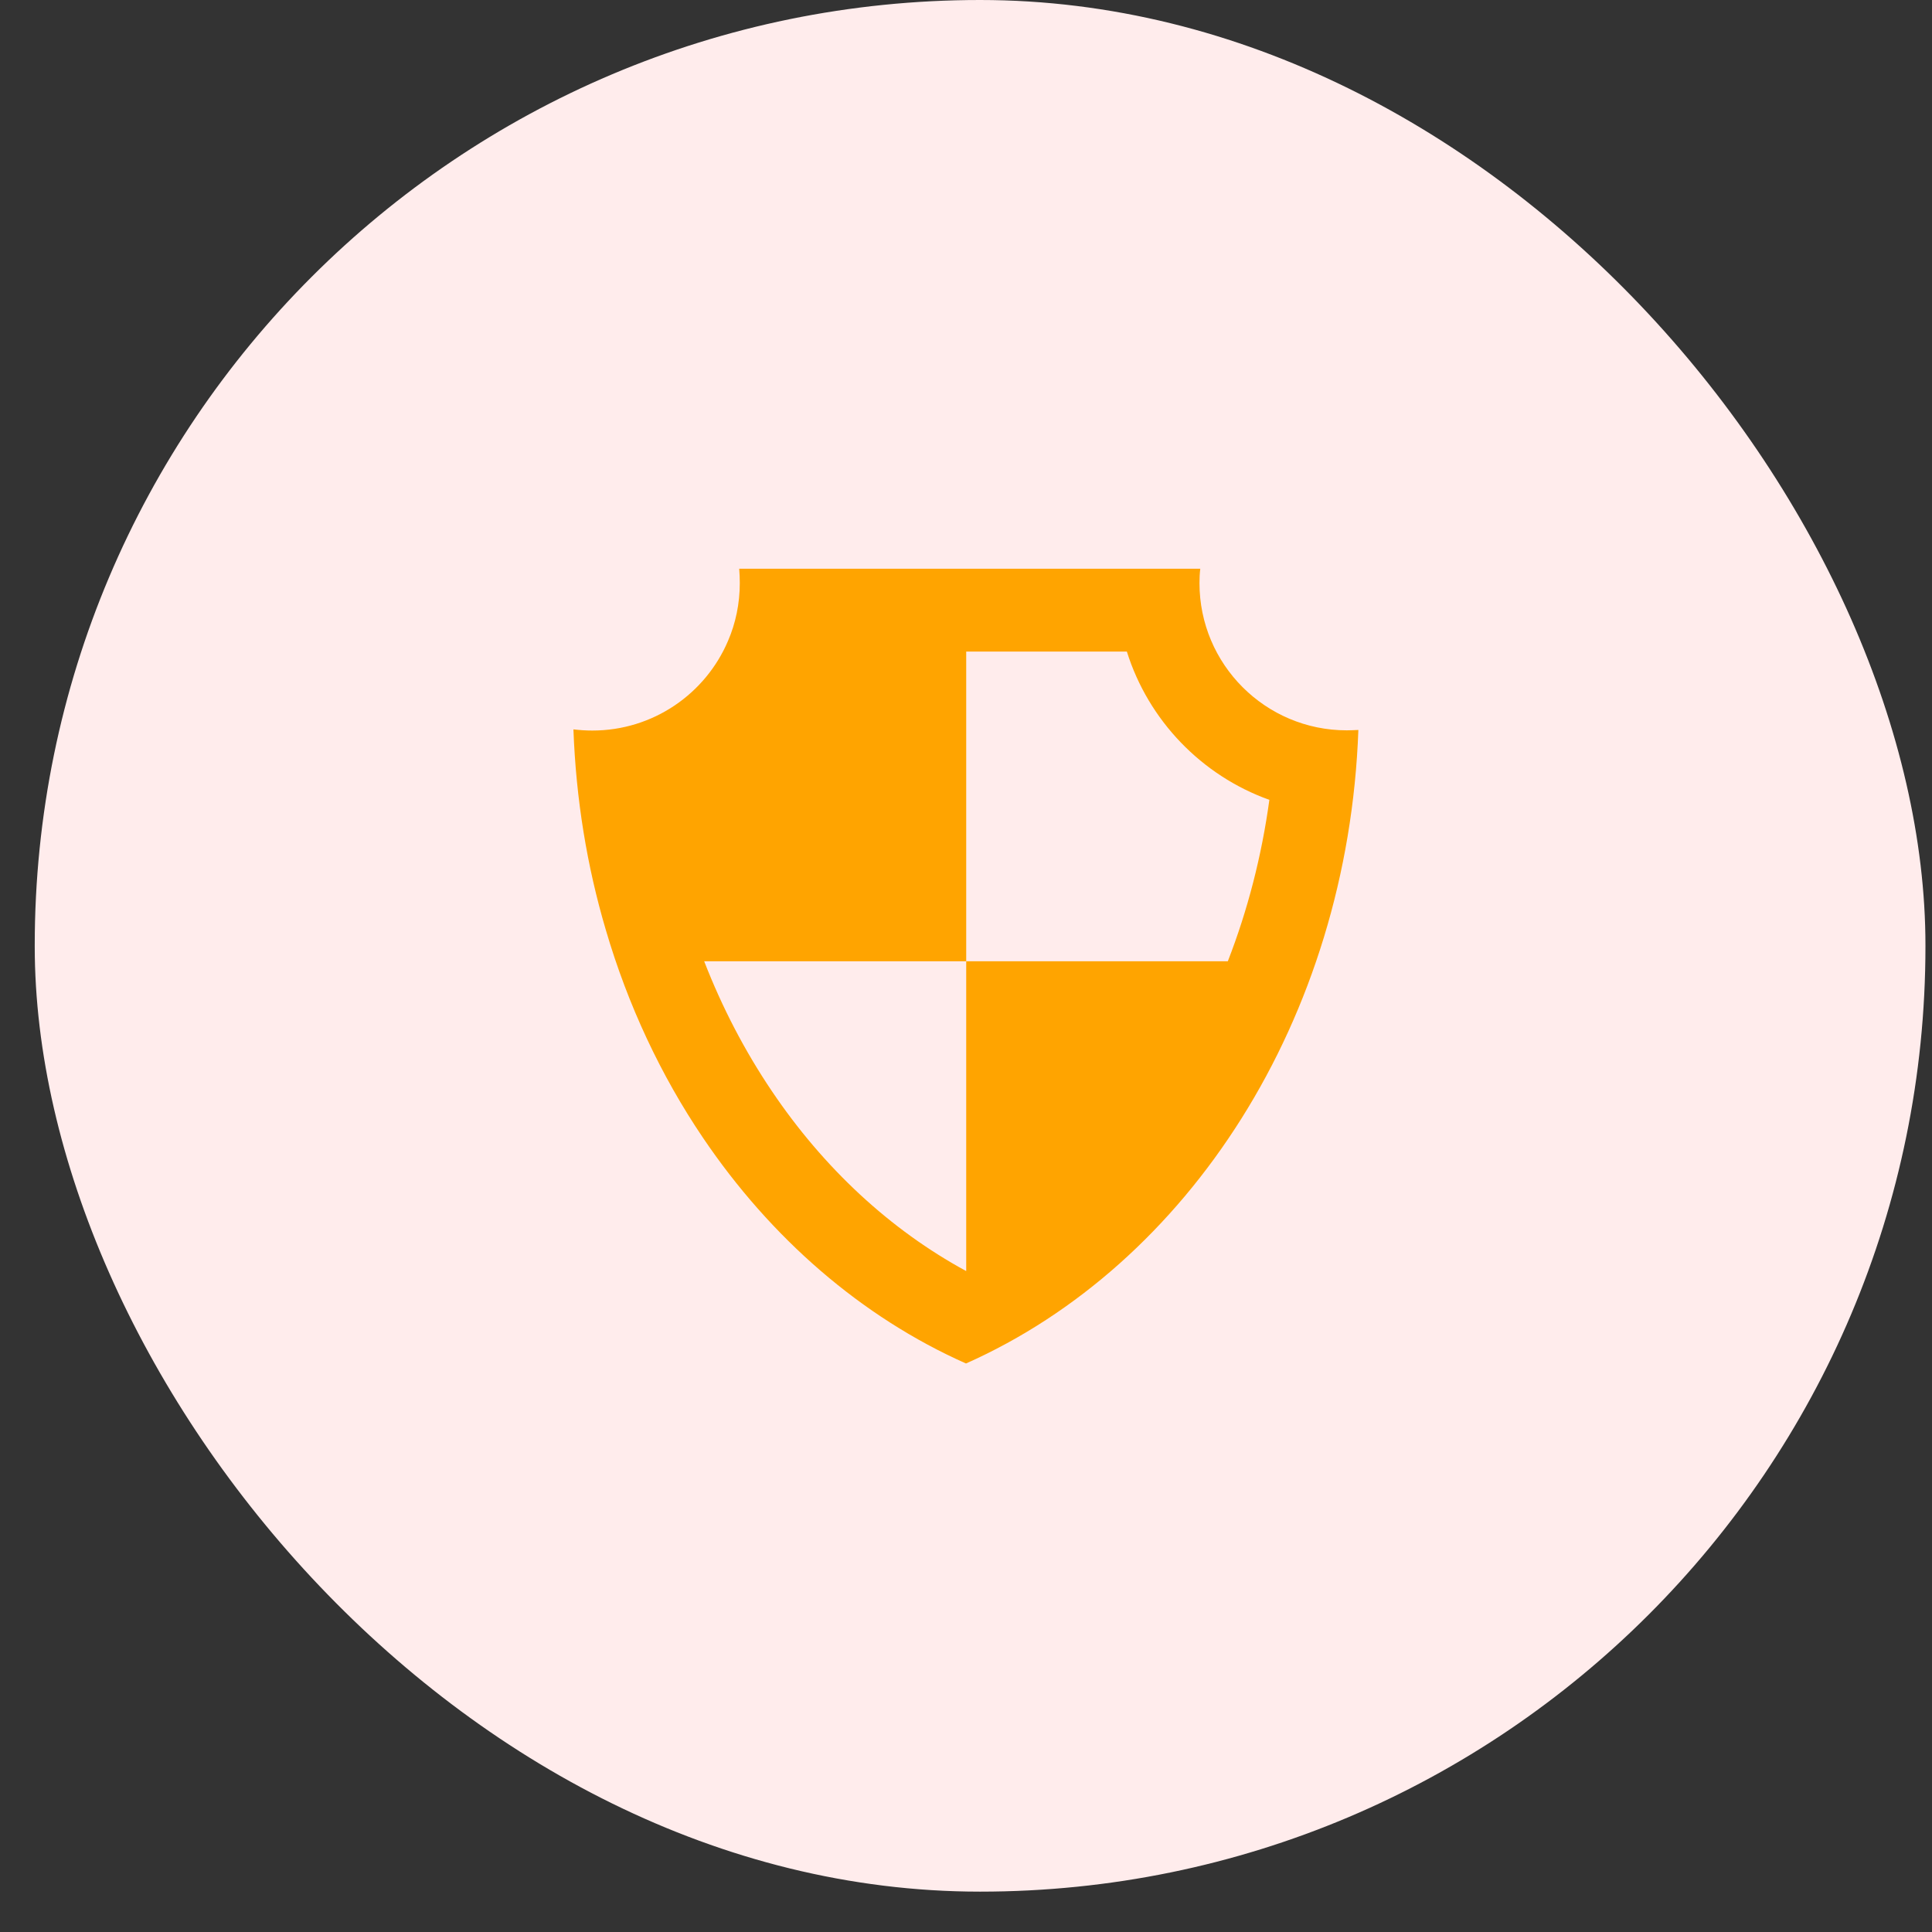 <svg width="46" height="46" viewBox="0 0 46 46" fill="none" xmlns="http://www.w3.org/2000/svg">
<rect x="0" y="0" width="46" height="46" fill="#333333" stroke="none"/>
<rect x="0.827" width="45.017" height="45.039" rx="22.509" fill="#FFECEC"/>
<path d="M32.066 17.389C30.13 17.389 28.559 15.819 28.559 13.883C28.559 13.77 28.564 13.653 28.578 13.541H17.6C17.609 13.653 17.614 13.766 17.614 13.883C17.614 14.37 17.516 14.839 17.333 15.261C16.798 16.517 15.552 17.394 14.103 17.394C13.948 17.394 13.803 17.384 13.653 17.366C13.714 19.03 13.977 20.628 14.422 22.133C14.952 23.942 15.739 25.611 16.733 27.083C18.35 29.478 20.511 31.358 23 32.464C28.288 30.111 32.094 24.28 32.342 17.38C32.248 17.384 32.159 17.389 32.066 17.389ZM29.234 22.887H23.005V30.261C23.005 30.261 23.005 30.261 23 30.261C21.205 29.286 19.616 27.819 18.373 25.972C17.731 25.02 17.192 23.984 16.766 22.887H23.005V15.514H26.83C27.345 17.155 28.611 18.467 30.223 19.044C30.041 20.375 29.708 21.669 29.234 22.887Z" fill="#FFA400"/>
</svg>

